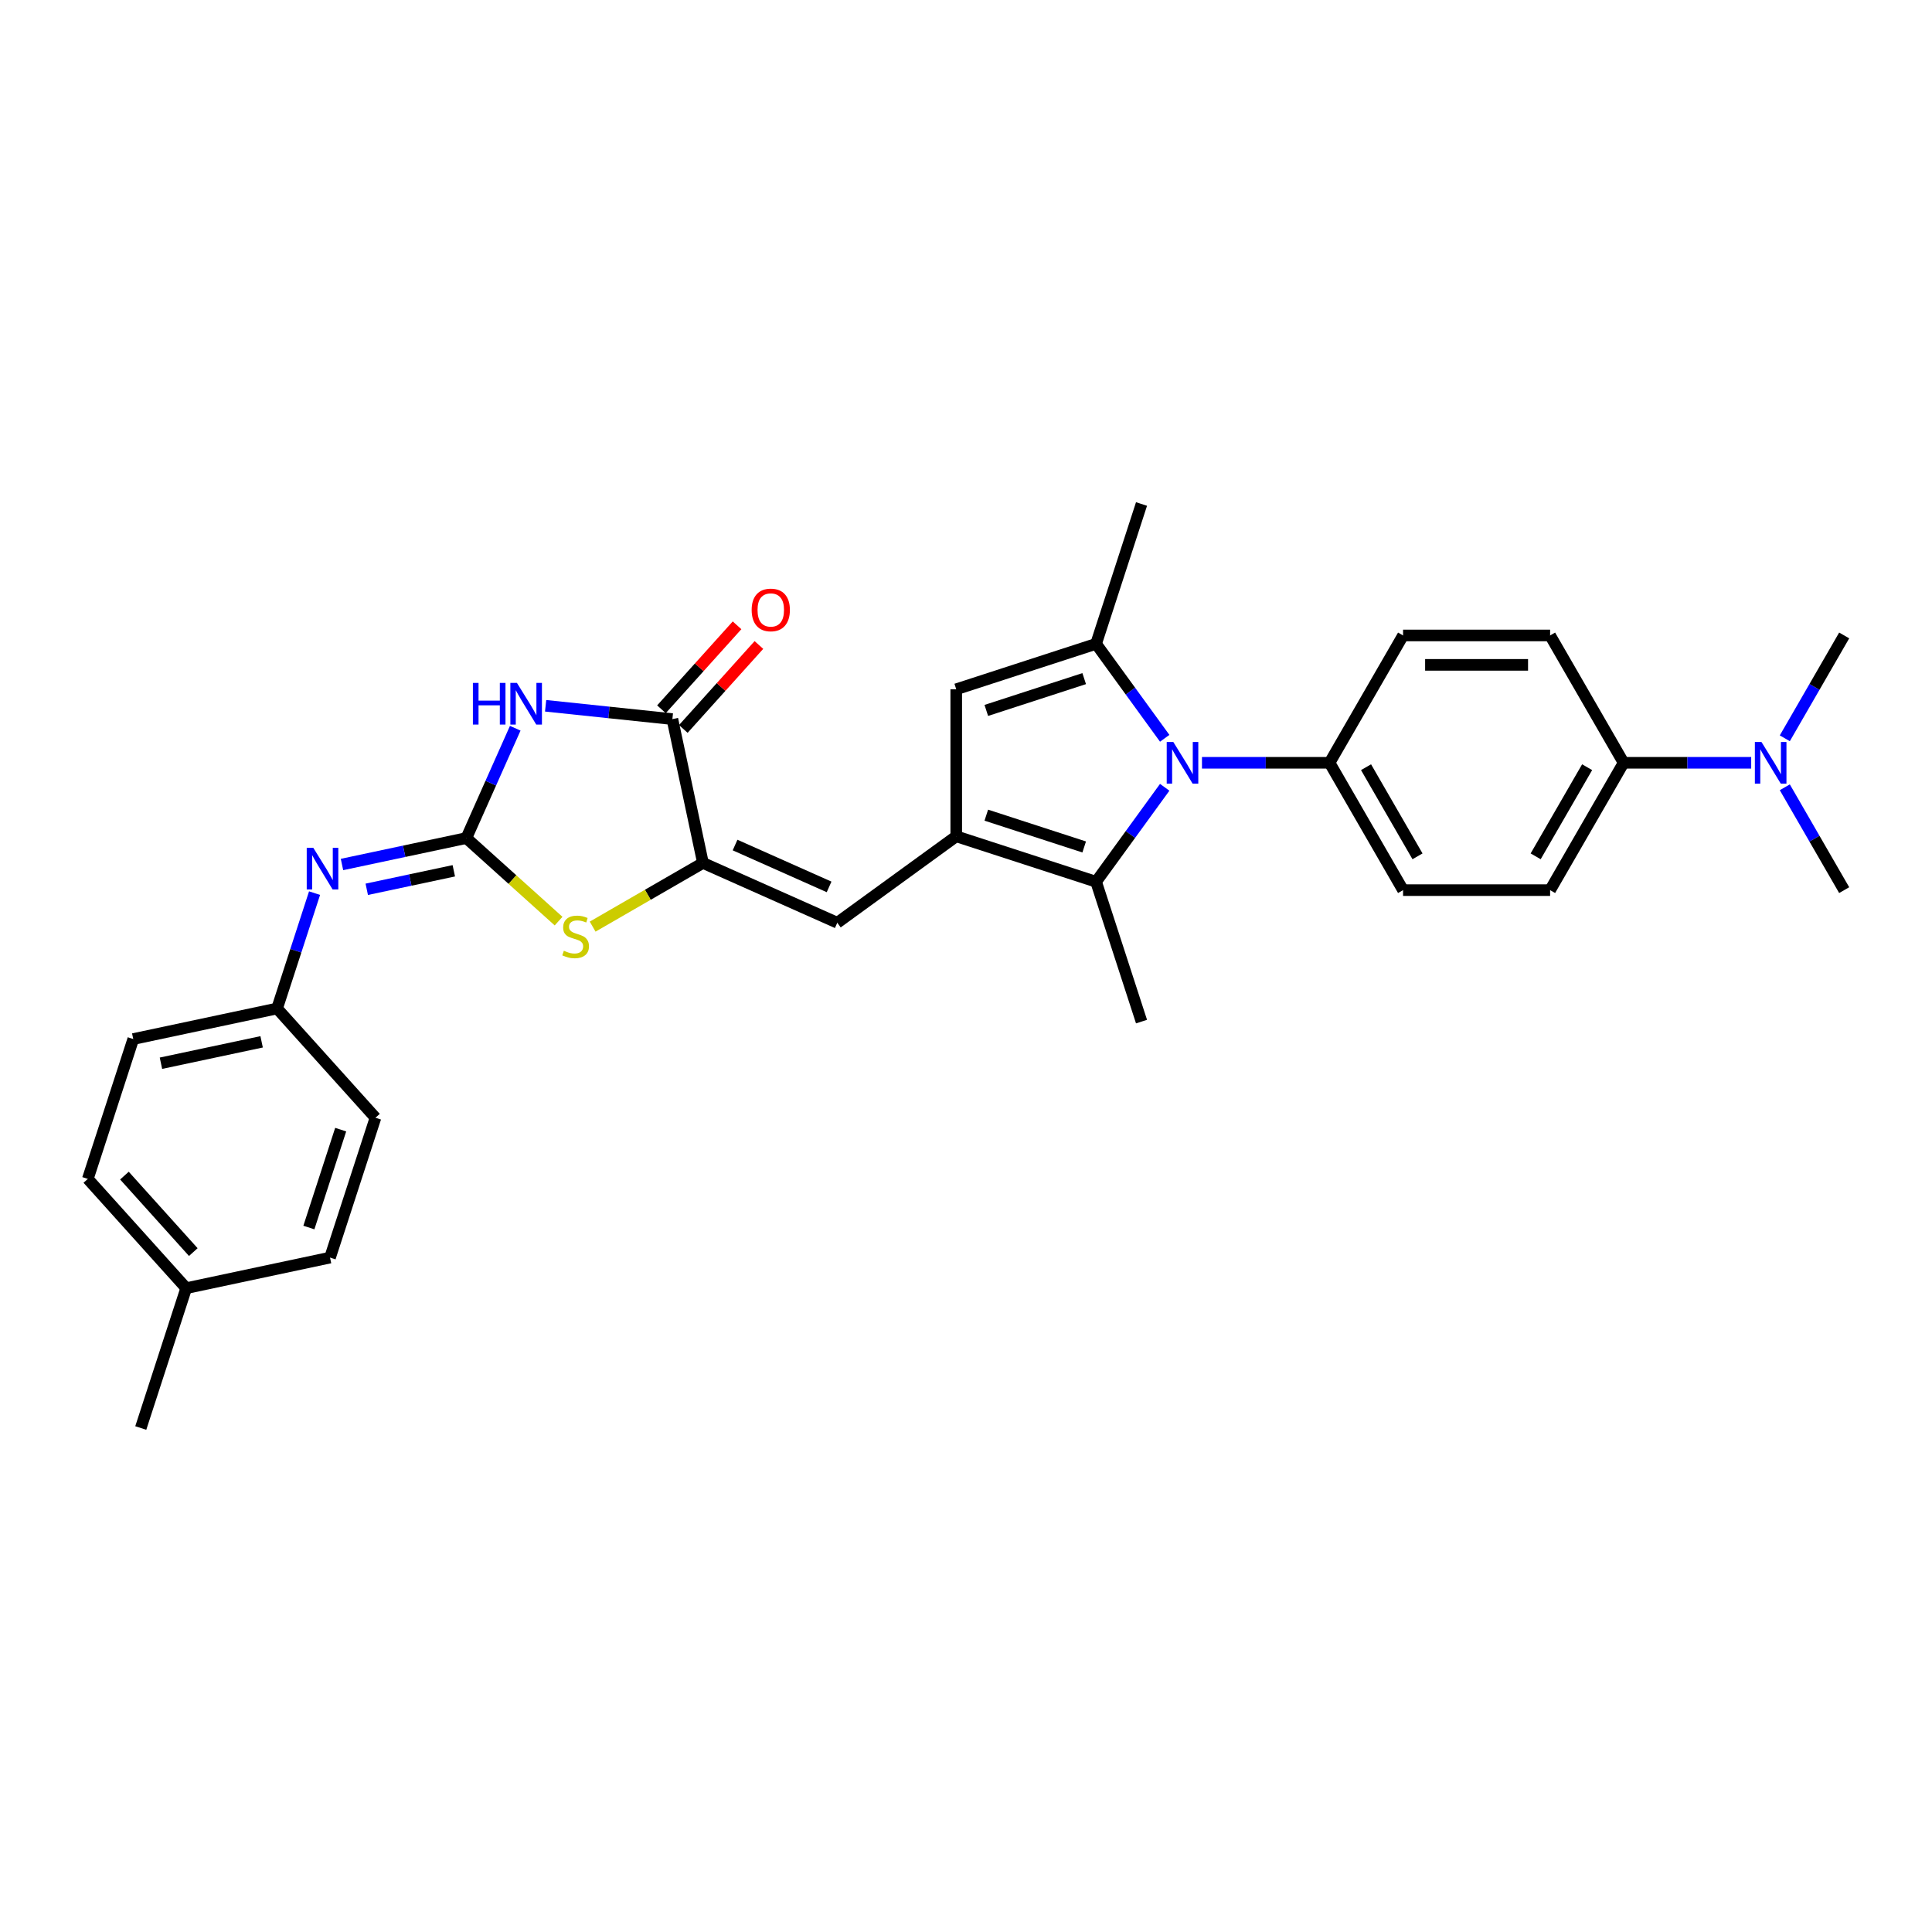 <?xml version='1.0' encoding='iso-8859-1'?>
<svg version='1.1' baseProfile='full'
              xmlns='http://www.w3.org/2000/svg'
                      xmlns:rdkit='http://www.rdkit.org/xml'
                      xmlns:xlink='http://www.w3.org/1999/xlink'
                  xml:space='preserve'
width='1000px' height='1000px' viewBox='0 0 1000 1000'>
<!-- END OF HEADER -->
<rect style='opacity:1.0;fill:#FFFFFF;stroke:none' width='1000' height='1000' x='0' y='0'> </rect>
<path class='bond-1' d='M 241.379,433.781 L 254.034,405.357' style='fill:none;fill-rule:evenodd;stroke:#000000;stroke-width:6px;stroke-linecap:butt;stroke-linejoin:miter;stroke-opacity:1' />
<path class='bond-1' d='M 254.034,405.357 L 266.689,376.934' style='fill:none;fill-rule:evenodd;stroke:#0000FF;stroke-width:6px;stroke-linecap:butt;stroke-linejoin:miter;stroke-opacity:1' />
<path class='bond-7' d='M 241.379,433.781 L 265.252,455.276' style='fill:none;fill-rule:evenodd;stroke:#000000;stroke-width:6px;stroke-linecap:butt;stroke-linejoin:miter;stroke-opacity:1' />
<path class='bond-7' d='M 265.252,455.276 L 289.124,476.771' style='fill:none;fill-rule:evenodd;stroke:#CCCC00;stroke-width:6px;stroke-linecap:butt;stroke-linejoin:miter;stroke-opacity:1' />
<path class='bond-10' d='M 241.379,433.781 L 209.195,440.622' style='fill:none;fill-rule:evenodd;stroke:#000000;stroke-width:6px;stroke-linecap:butt;stroke-linejoin:miter;stroke-opacity:1' />
<path class='bond-10' d='M 209.195,440.622 L 177.012,447.463' style='fill:none;fill-rule:evenodd;stroke:#0000FF;stroke-width:6px;stroke-linecap:butt;stroke-linejoin:miter;stroke-opacity:1' />
<path class='bond-10' d='M 234.889,450.722 L 212.36,455.511' style='fill:none;fill-rule:evenodd;stroke:#000000;stroke-width:6px;stroke-linecap:butt;stroke-linejoin:miter;stroke-opacity:1' />
<path class='bond-10' d='M 212.36,455.511 L 189.832,460.3' style='fill:none;fill-rule:evenodd;stroke:#0000FF;stroke-width:6px;stroke-linecap:butt;stroke-linejoin:miter;stroke-opacity:1' />
<path class='bond-0' d='M 602.852,407.5 L 585.091,431.946' style='fill:none;fill-rule:evenodd;stroke:#0000FF;stroke-width:6px;stroke-linecap:butt;stroke-linejoin:miter;stroke-opacity:1' />
<path class='bond-0' d='M 585.091,431.946 L 567.329,456.393' style='fill:none;fill-rule:evenodd;stroke:#000000;stroke-width:6px;stroke-linecap:butt;stroke-linejoin:miter;stroke-opacity:1' />
<path class='bond-11' d='M 622.14,394.821 L 655.156,394.821' style='fill:none;fill-rule:evenodd;stroke:#0000FF;stroke-width:6px;stroke-linecap:butt;stroke-linejoin:miter;stroke-opacity:1' />
<path class='bond-11' d='M 655.156,394.821 L 688.171,394.821' style='fill:none;fill-rule:evenodd;stroke:#000000;stroke-width:6px;stroke-linecap:butt;stroke-linejoin:miter;stroke-opacity:1' />
<path class='bond-32' d='M 602.852,382.141 L 585.091,357.695' style='fill:none;fill-rule:evenodd;stroke:#0000FF;stroke-width:6px;stroke-linecap:butt;stroke-linejoin:miter;stroke-opacity:1' />
<path class='bond-32' d='M 585.091,357.695 L 567.329,333.249' style='fill:none;fill-rule:evenodd;stroke:#000000;stroke-width:6px;stroke-linecap:butt;stroke-linejoin:miter;stroke-opacity:1' />
<path class='bond-6' d='M 282.411,365.313 L 315.218,368.761' style='fill:none;fill-rule:evenodd;stroke:#0000FF;stroke-width:6px;stroke-linecap:butt;stroke-linejoin:miter;stroke-opacity:1' />
<path class='bond-6' d='M 315.218,368.761 L 348.025,372.209' style='fill:none;fill-rule:evenodd;stroke:#000000;stroke-width:6px;stroke-linecap:butt;stroke-linejoin:miter;stroke-opacity:1' />
<path class='bond-2' d='M 494.947,432.874 L 433.375,477.609' style='fill:none;fill-rule:evenodd;stroke:#000000;stroke-width:6px;stroke-linecap:butt;stroke-linejoin:miter;stroke-opacity:1' />
<path class='bond-5' d='M 494.947,432.874 L 567.329,456.393' style='fill:none;fill-rule:evenodd;stroke:#000000;stroke-width:6px;stroke-linecap:butt;stroke-linejoin:miter;stroke-opacity:1' />
<path class='bond-5' d='M 510.508,421.926 L 561.176,438.388' style='fill:none;fill-rule:evenodd;stroke:#000000;stroke-width:6px;stroke-linecap:butt;stroke-linejoin:miter;stroke-opacity:1' />
<path class='bond-8' d='M 494.947,432.874 L 494.947,356.767' style='fill:none;fill-rule:evenodd;stroke:#000000;stroke-width:6px;stroke-linecap:butt;stroke-linejoin:miter;stroke-opacity:1' />
<path class='bond-3' d='M 567.329,333.249 L 494.947,356.767' style='fill:none;fill-rule:evenodd;stroke:#000000;stroke-width:6px;stroke-linecap:butt;stroke-linejoin:miter;stroke-opacity:1' />
<path class='bond-3' d='M 561.176,351.253 L 510.508,367.716' style='fill:none;fill-rule:evenodd;stroke:#000000;stroke-width:6px;stroke-linecap:butt;stroke-linejoin:miter;stroke-opacity:1' />
<path class='bond-20' d='M 567.329,333.249 L 590.848,260.867' style='fill:none;fill-rule:evenodd;stroke:#000000;stroke-width:6px;stroke-linecap:butt;stroke-linejoin:miter;stroke-opacity:1' />
<path class='bond-4' d='M 363.848,446.653 L 335.299,463.136' style='fill:none;fill-rule:evenodd;stroke:#000000;stroke-width:6px;stroke-linecap:butt;stroke-linejoin:miter;stroke-opacity:1' />
<path class='bond-4' d='M 335.299,463.136 L 306.751,479.619' style='fill:none;fill-rule:evenodd;stroke:#CCCC00;stroke-width:6px;stroke-linecap:butt;stroke-linejoin:miter;stroke-opacity:1' />
<path class='bond-9' d='M 363.848,446.653 L 433.375,477.609' style='fill:none;fill-rule:evenodd;stroke:#000000;stroke-width:6px;stroke-linecap:butt;stroke-linejoin:miter;stroke-opacity:1' />
<path class='bond-9' d='M 380.468,437.391 L 429.137,459.06' style='fill:none;fill-rule:evenodd;stroke:#000000;stroke-width:6px;stroke-linecap:butt;stroke-linejoin:miter;stroke-opacity:1' />
<path class='bond-30' d='M 363.848,446.653 L 348.025,372.209' style='fill:none;fill-rule:evenodd;stroke:#000000;stroke-width:6px;stroke-linecap:butt;stroke-linejoin:miter;stroke-opacity:1' />
<path class='bond-21' d='M 567.329,456.393 L 590.848,528.775' style='fill:none;fill-rule:evenodd;stroke:#000000;stroke-width:6px;stroke-linecap:butt;stroke-linejoin:miter;stroke-opacity:1' />
<path class='bond-12' d='M 353.68,377.302 L 373.245,355.573' style='fill:none;fill-rule:evenodd;stroke:#000000;stroke-width:6px;stroke-linecap:butt;stroke-linejoin:miter;stroke-opacity:1' />
<path class='bond-12' d='M 373.245,355.573 L 392.809,333.845' style='fill:none;fill-rule:evenodd;stroke:#FF0000;stroke-width:6px;stroke-linecap:butt;stroke-linejoin:miter;stroke-opacity:1' />
<path class='bond-12' d='M 342.369,367.117 L 361.933,345.388' style='fill:none;fill-rule:evenodd;stroke:#000000;stroke-width:6px;stroke-linecap:butt;stroke-linejoin:miter;stroke-opacity:1' />
<path class='bond-12' d='M 361.933,345.388 L 381.498,323.66' style='fill:none;fill-rule:evenodd;stroke:#FF0000;stroke-width:6px;stroke-linecap:butt;stroke-linejoin:miter;stroke-opacity:1' />
<path class='bond-19' d='M 162.815,462.284 L 153.116,492.136' style='fill:none;fill-rule:evenodd;stroke:#0000FF;stroke-width:6px;stroke-linecap:butt;stroke-linejoin:miter;stroke-opacity:1' />
<path class='bond-19' d='M 153.116,492.136 L 143.417,521.987' style='fill:none;fill-rule:evenodd;stroke:#000000;stroke-width:6px;stroke-linecap:butt;stroke-linejoin:miter;stroke-opacity:1' />
<path class='bond-15' d='M 688.171,394.821 L 726.224,328.91' style='fill:none;fill-rule:evenodd;stroke:#000000;stroke-width:6px;stroke-linecap:butt;stroke-linejoin:miter;stroke-opacity:1' />
<path class='bond-16' d='M 688.171,394.821 L 726.224,460.731' style='fill:none;fill-rule:evenodd;stroke:#000000;stroke-width:6px;stroke-linecap:butt;stroke-linejoin:miter;stroke-opacity:1' />
<path class='bond-16' d='M 707.061,397.097 L 733.699,443.234' style='fill:none;fill-rule:evenodd;stroke:#000000;stroke-width:6px;stroke-linecap:butt;stroke-linejoin:miter;stroke-opacity:1' />
<path class='bond-13' d='M 840.385,394.821 L 802.331,460.731' style='fill:none;fill-rule:evenodd;stroke:#000000;stroke-width:6px;stroke-linecap:butt;stroke-linejoin:miter;stroke-opacity:1' />
<path class='bond-13' d='M 821.495,397.097 L 794.857,443.234' style='fill:none;fill-rule:evenodd;stroke:#000000;stroke-width:6px;stroke-linecap:butt;stroke-linejoin:miter;stroke-opacity:1' />
<path class='bond-14' d='M 840.385,394.821 L 873.4,394.821' style='fill:none;fill-rule:evenodd;stroke:#000000;stroke-width:6px;stroke-linecap:butt;stroke-linejoin:miter;stroke-opacity:1' />
<path class='bond-14' d='M 873.4,394.821 L 906.415,394.821' style='fill:none;fill-rule:evenodd;stroke:#0000FF;stroke-width:6px;stroke-linecap:butt;stroke-linejoin:miter;stroke-opacity:1' />
<path class='bond-33' d='M 840.385,394.821 L 802.331,328.91' style='fill:none;fill-rule:evenodd;stroke:#000000;stroke-width:6px;stroke-linecap:butt;stroke-linejoin:miter;stroke-opacity:1' />
<path class='bond-27' d='M 923.812,407.5 L 939.179,434.116' style='fill:none;fill-rule:evenodd;stroke:#0000FF;stroke-width:6px;stroke-linecap:butt;stroke-linejoin:miter;stroke-opacity:1' />
<path class='bond-27' d='M 939.179,434.116 L 954.545,460.731' style='fill:none;fill-rule:evenodd;stroke:#000000;stroke-width:6px;stroke-linecap:butt;stroke-linejoin:miter;stroke-opacity:1' />
<path class='bond-28' d='M 923.812,382.141 L 939.179,355.526' style='fill:none;fill-rule:evenodd;stroke:#0000FF;stroke-width:6px;stroke-linecap:butt;stroke-linejoin:miter;stroke-opacity:1' />
<path class='bond-28' d='M 939.179,355.526 L 954.545,328.91' style='fill:none;fill-rule:evenodd;stroke:#000000;stroke-width:6px;stroke-linecap:butt;stroke-linejoin:miter;stroke-opacity:1' />
<path class='bond-17' d='M 726.224,328.91 L 802.331,328.91' style='fill:none;fill-rule:evenodd;stroke:#000000;stroke-width:6px;stroke-linecap:butt;stroke-linejoin:miter;stroke-opacity:1' />
<path class='bond-17' d='M 737.64,344.132 L 790.915,344.132' style='fill:none;fill-rule:evenodd;stroke:#000000;stroke-width:6px;stroke-linecap:butt;stroke-linejoin:miter;stroke-opacity:1' />
<path class='bond-18' d='M 726.224,460.731 L 802.331,460.731' style='fill:none;fill-rule:evenodd;stroke:#000000;stroke-width:6px;stroke-linecap:butt;stroke-linejoin:miter;stroke-opacity:1' />
<path class='bond-23' d='M 143.417,521.987 L 194.342,578.545' style='fill:none;fill-rule:evenodd;stroke:#000000;stroke-width:6px;stroke-linecap:butt;stroke-linejoin:miter;stroke-opacity:1' />
<path class='bond-24' d='M 143.417,521.987 L 68.973,537.81' style='fill:none;fill-rule:evenodd;stroke:#000000;stroke-width:6px;stroke-linecap:butt;stroke-linejoin:miter;stroke-opacity:1' />
<path class='bond-24' d='M 135.415,539.249 L 83.304,550.326' style='fill:none;fill-rule:evenodd;stroke:#000000;stroke-width:6px;stroke-linecap:butt;stroke-linejoin:miter;stroke-opacity:1' />
<path class='bond-22' d='M 96.38,666.751 L 45.455,610.193' style='fill:none;fill-rule:evenodd;stroke:#000000;stroke-width:6px;stroke-linecap:butt;stroke-linejoin:miter;stroke-opacity:1' />
<path class='bond-22' d='M 100.053,648.082 L 64.405,608.491' style='fill:none;fill-rule:evenodd;stroke:#000000;stroke-width:6px;stroke-linecap:butt;stroke-linejoin:miter;stroke-opacity:1' />
<path class='bond-29' d='M 96.38,666.751 L 72.862,739.133' style='fill:none;fill-rule:evenodd;stroke:#000000;stroke-width:6px;stroke-linecap:butt;stroke-linejoin:miter;stroke-opacity:1' />
<path class='bond-31' d='M 96.38,666.751 L 170.824,650.928' style='fill:none;fill-rule:evenodd;stroke:#000000;stroke-width:6px;stroke-linecap:butt;stroke-linejoin:miter;stroke-opacity:1' />
<path class='bond-25' d='M 194.342,578.545 L 170.824,650.928' style='fill:none;fill-rule:evenodd;stroke:#000000;stroke-width:6px;stroke-linecap:butt;stroke-linejoin:miter;stroke-opacity:1' />
<path class='bond-25' d='M 176.338,584.699 L 159.875,635.367' style='fill:none;fill-rule:evenodd;stroke:#000000;stroke-width:6px;stroke-linecap:butt;stroke-linejoin:miter;stroke-opacity:1' />
<path class='bond-26' d='M 68.973,537.81 L 45.455,610.193' style='fill:none;fill-rule:evenodd;stroke:#000000;stroke-width:6px;stroke-linecap:butt;stroke-linejoin:miter;stroke-opacity:1' />
<path  class='atom-1' d='M 607.3 384.044
L 614.362 395.46
Q 615.063 396.586, 616.189 398.626
Q 617.315 400.666, 617.376 400.788
L 617.376 384.044
L 620.238 384.044
L 620.238 405.598
L 617.285 405.598
L 609.705 393.116
Q 608.822 391.655, 607.878 389.98
Q 606.965 388.306, 606.691 387.788
L 606.691 405.598
L 603.89 405.598
L 603.89 384.044
L 607.3 384.044
' fill='#0000FF'/>
<path  class='atom-2' d='M 244.769 353.477
L 247.691 353.477
L 247.691 362.641
L 258.711 362.641
L 258.711 353.477
L 261.634 353.477
L 261.634 375.031
L 258.711 375.031
L 258.711 365.076
L 247.691 365.076
L 247.691 375.031
L 244.769 375.031
L 244.769 353.477
' fill='#0000FF'/>
<path  class='atom-2' d='M 267.57 353.477
L 274.633 364.893
Q 275.333 366.02, 276.46 368.059
Q 277.586 370.099, 277.647 370.221
L 277.647 353.477
L 280.508 353.477
L 280.508 375.031
L 277.555 375.031
L 269.975 362.549
Q 269.092 361.088, 268.149 359.414
Q 267.235 357.739, 266.961 357.222
L 266.961 375.031
L 264.161 375.031
L 264.161 353.477
L 267.57 353.477
' fill='#0000FF'/>
<path  class='atom-8' d='M 291.849 492.104
Q 292.093 492.196, 293.097 492.622
Q 294.102 493.048, 295.198 493.322
Q 296.324 493.566, 297.42 493.566
Q 299.46 493.566, 300.647 492.592
Q 301.834 491.587, 301.834 489.852
Q 301.834 488.664, 301.225 487.934
Q 300.647 487.203, 299.734 486.807
Q 298.82 486.412, 297.298 485.955
Q 295.38 485.377, 294.224 484.829
Q 293.097 484.281, 292.275 483.124
Q 291.484 481.967, 291.484 480.019
Q 291.484 477.309, 293.31 475.635
Q 295.167 473.961, 298.82 473.961
Q 301.317 473.961, 304.148 475.148
L 303.448 477.492
Q 300.86 476.426, 298.912 476.426
Q 296.811 476.426, 295.654 477.309
Q 294.498 478.162, 294.528 479.653
Q 294.528 480.81, 295.106 481.51
Q 295.715 482.211, 296.568 482.606
Q 297.45 483.002, 298.912 483.459
Q 300.86 484.068, 302.017 484.676
Q 303.174 485.285, 303.996 486.533
Q 304.848 487.751, 304.848 489.852
Q 304.848 492.835, 302.839 494.449
Q 300.86 496.032, 297.542 496.032
Q 295.624 496.032, 294.163 495.605
Q 292.732 495.21, 291.027 494.509
L 291.849 492.104
' fill='#CCCC00'/>
<path  class='atom-11' d='M 162.171 438.828
L 169.234 450.244
Q 169.934 451.371, 171.06 453.41
Q 172.187 455.45, 172.247 455.572
L 172.247 438.828
L 175.109 438.828
L 175.109 460.382
L 172.156 460.382
L 164.576 447.9
Q 163.693 446.439, 162.749 444.764
Q 161.836 443.09, 161.562 442.573
L 161.562 460.382
L 158.761 460.382
L 158.761 438.828
L 162.171 438.828
' fill='#0000FF'/>
<path  class='atom-13' d='M 389.056 315.712
Q 389.056 310.537, 391.613 307.644
Q 394.171 304.752, 398.95 304.752
Q 403.73 304.752, 406.287 307.644
Q 408.844 310.537, 408.844 315.712
Q 408.844 320.948, 406.256 323.931
Q 403.669 326.884, 398.95 326.884
Q 394.201 326.884, 391.613 323.931
Q 389.056 320.978, 389.056 315.712
M 398.95 324.449
Q 402.238 324.449, 404.004 322.257
Q 405.8 320.035, 405.8 315.712
Q 405.8 311.48, 404.004 309.349
Q 402.238 307.188, 398.95 307.188
Q 395.662 307.188, 393.866 309.319
Q 392.101 311.45, 392.101 315.712
Q 392.101 320.065, 393.866 322.257
Q 395.662 324.449, 398.95 324.449
' fill='#FF0000'/>
<path  class='atom-15' d='M 911.728 384.044
L 918.79 395.46
Q 919.491 396.586, 920.617 398.626
Q 921.743 400.666, 921.804 400.788
L 921.804 384.044
L 924.666 384.044
L 924.666 405.598
L 921.713 405.598
L 914.133 393.116
Q 913.25 391.655, 912.306 389.98
Q 911.393 388.306, 911.119 387.788
L 911.119 405.598
L 908.318 405.598
L 908.318 384.044
L 911.728 384.044
' fill='#0000FF'/>
</svg>
